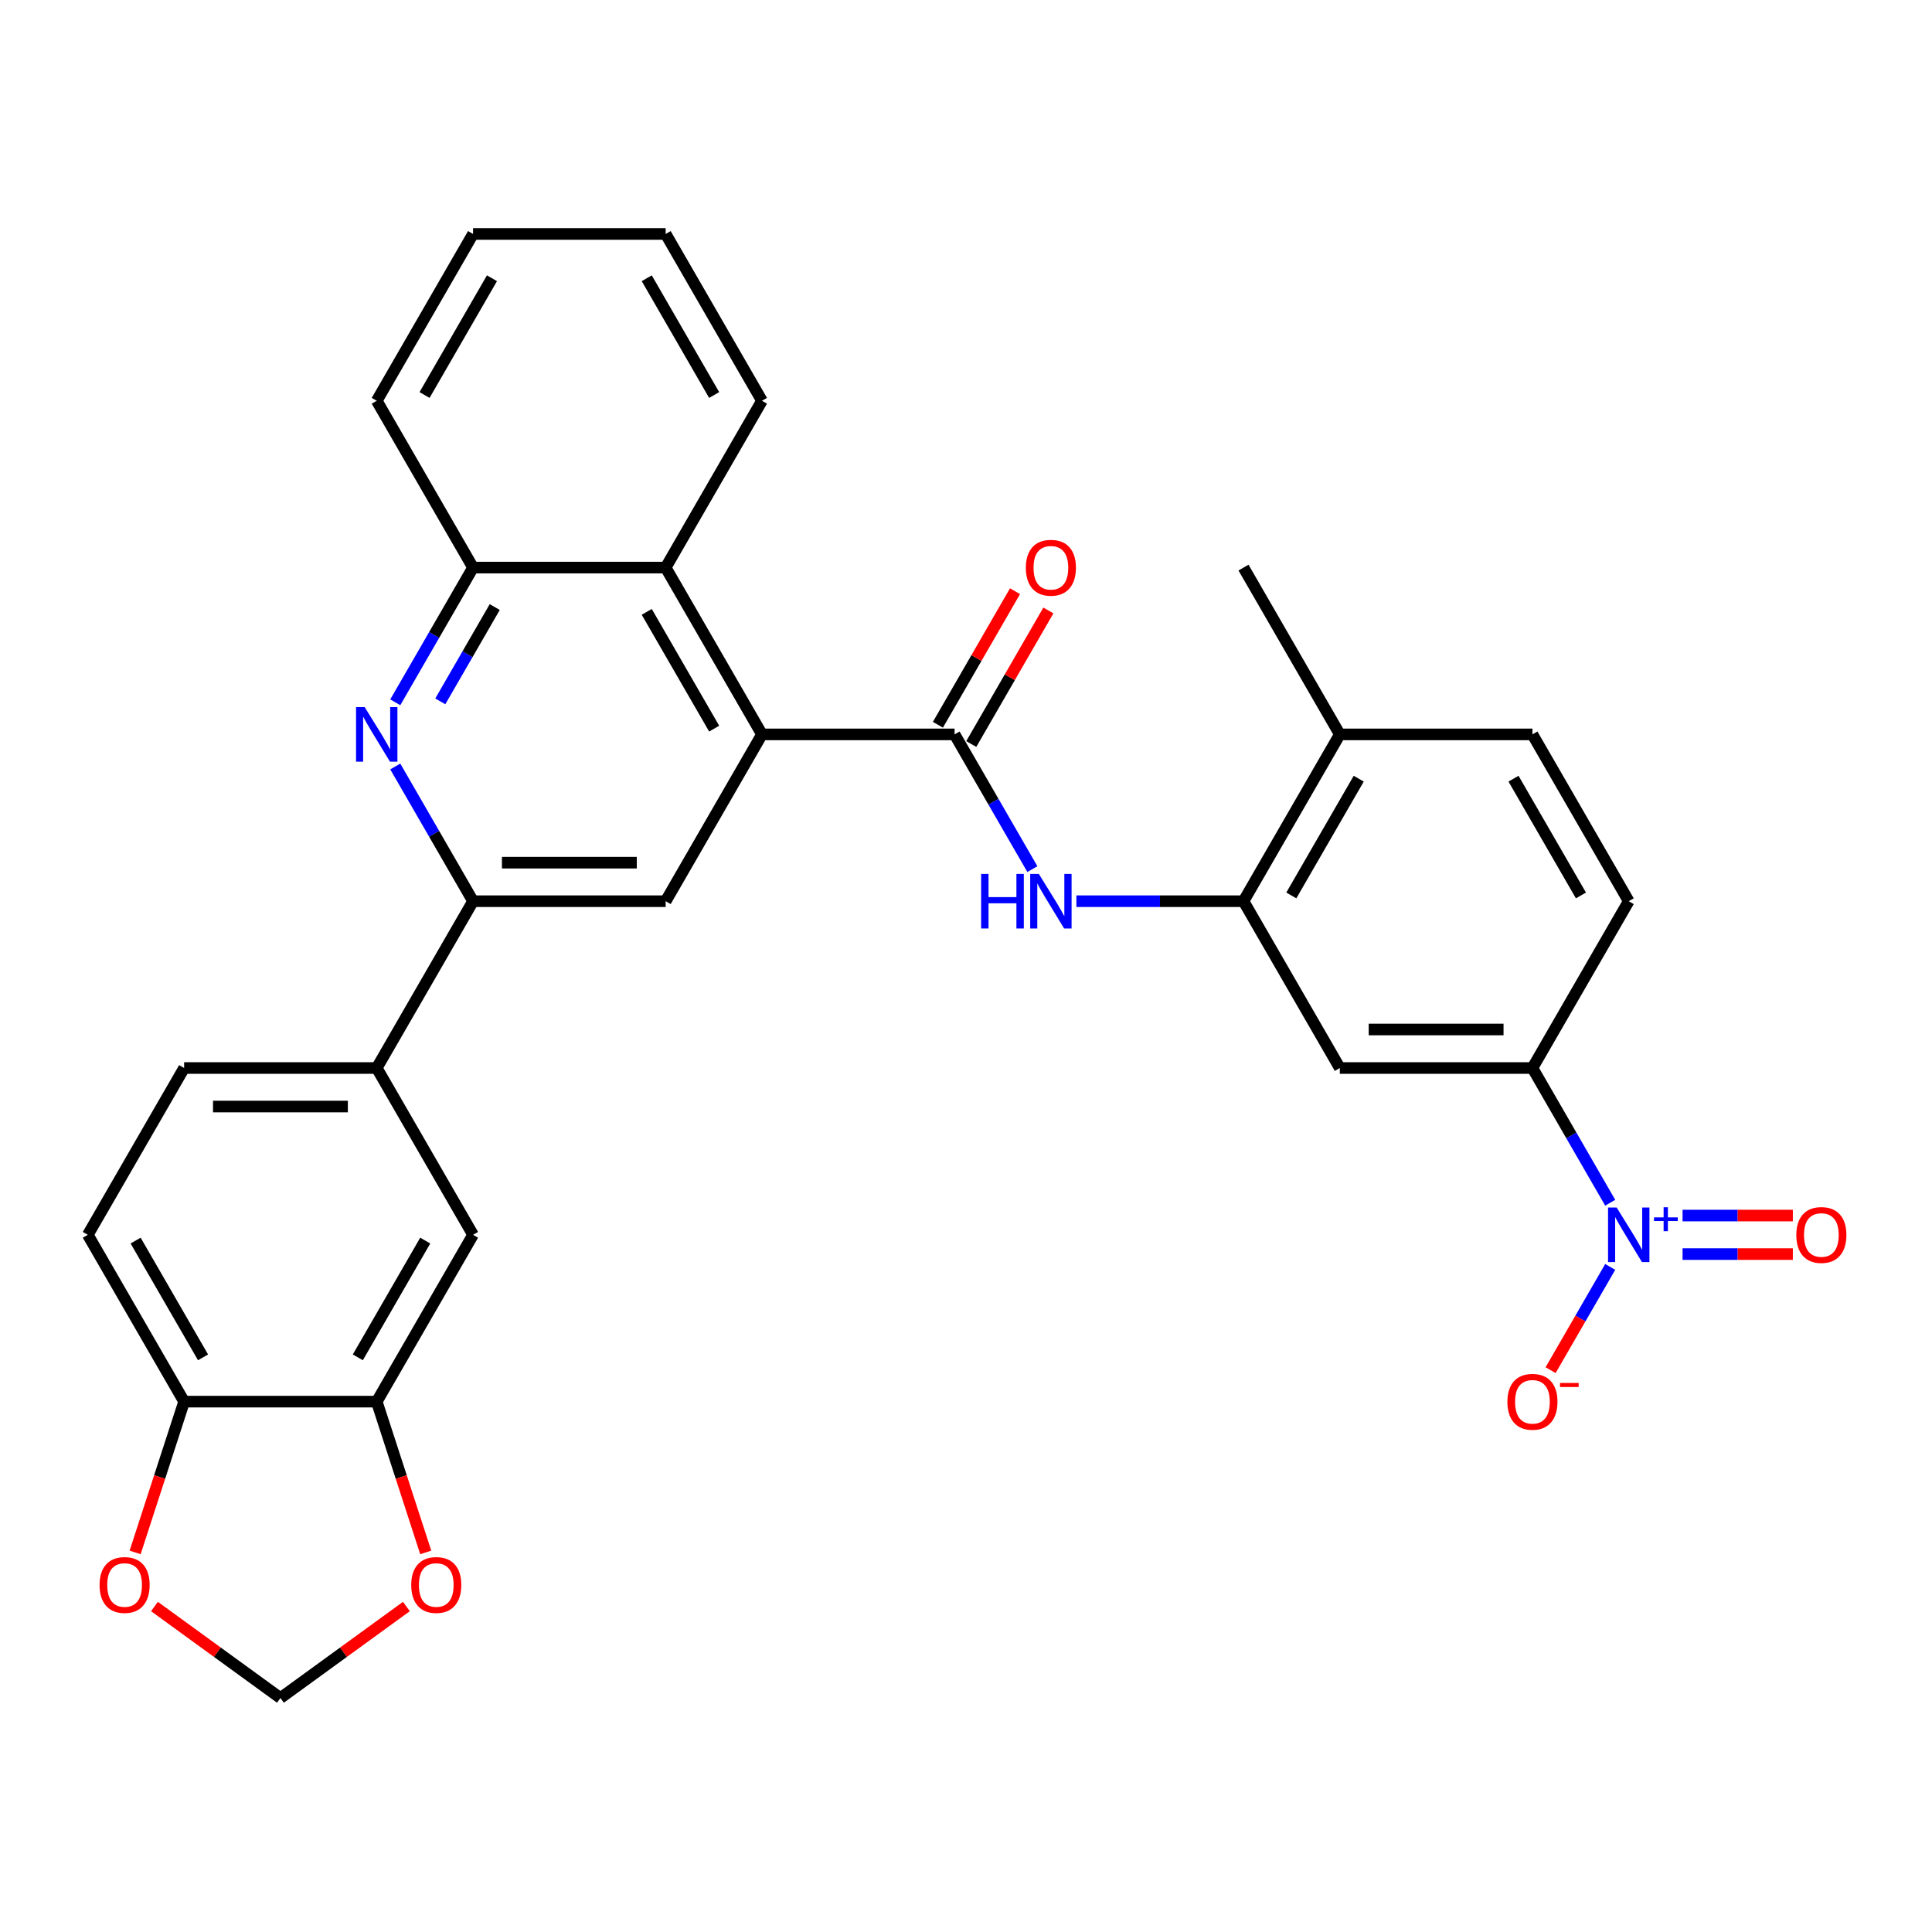 <?xml version='1.0' encoding='iso-8859-1'?>
<svg version='1.1' baseProfile='full'
              xmlns='http://www.w3.org/2000/svg'
                      xmlns:rdkit='http://www.rdkit.org/xml'
                      xmlns:xlink='http://www.w3.org/1999/xlink'
                  xml:space='preserve'
width='1000px' height='1000px' viewBox='0 0 1000 1000'>
<!-- END OF HEADER -->
<rect style='opacity:1.0;fill:#FFFFFF;stroke:none' width='1000' height='1000' x='0' y='0'> </rect>
<path class='bond-7' d='M 833.443,622.532 L 813.313,587.667' style='fill:none;fill-rule:evenodd;stroke:#0000FF;stroke-width:6px;stroke-linecap:butt;stroke-linejoin:miter;stroke-opacity:1' />
<path class='bond-7' d='M 813.313,587.667 L 793.183,552.801' style='fill:none;fill-rule:evenodd;stroke:#000000;stroke-width:6px;stroke-linecap:butt;stroke-linejoin:miter;stroke-opacity:1' />
<path class='bond-14' d='M 833.443,655.751 L 818.015,682.472' style='fill:none;fill-rule:evenodd;stroke:#0000FF;stroke-width:6px;stroke-linecap:butt;stroke-linejoin:miter;stroke-opacity:1' />
<path class='bond-14' d='M 818.015,682.472 L 802.588,709.192' style='fill:none;fill-rule:evenodd;stroke:#FF0000;stroke-width:6px;stroke-linecap:butt;stroke-linejoin:miter;stroke-opacity:1' />
<path class='bond-17' d='M 870.892,649.111 L 899.432,649.111' style='fill:none;fill-rule:evenodd;stroke:#0000FF;stroke-width:6px;stroke-linecap:butt;stroke-linejoin:miter;stroke-opacity:1' />
<path class='bond-17' d='M 899.432,649.111 L 927.973,649.111' style='fill:none;fill-rule:evenodd;stroke:#FF0000;stroke-width:6px;stroke-linecap:butt;stroke-linejoin:miter;stroke-opacity:1' />
<path class='bond-17' d='M 870.892,629.172 L 899.432,629.172' style='fill:none;fill-rule:evenodd;stroke:#0000FF;stroke-width:6px;stroke-linecap:butt;stroke-linejoin:miter;stroke-opacity:1' />
<path class='bond-17' d='M 899.432,629.172 L 927.973,629.172' style='fill:none;fill-rule:evenodd;stroke:#FF0000;stroke-width:6px;stroke-linecap:butt;stroke-linejoin:miter;stroke-opacity:1' />
<path class='bond-0' d='M 494.092,380.121 L 514.221,414.986' style='fill:none;fill-rule:evenodd;stroke:#000000;stroke-width:6px;stroke-linecap:butt;stroke-linejoin:miter;stroke-opacity:1' />
<path class='bond-0' d='M 514.221,414.986 L 534.351,449.851' style='fill:none;fill-rule:evenodd;stroke:#0000FF;stroke-width:6px;stroke-linecap:butt;stroke-linejoin:miter;stroke-opacity:1' />
<path class='bond-1' d='M 494.092,380.121 L 394.395,380.121' style='fill:none;fill-rule:evenodd;stroke:#000000;stroke-width:6px;stroke-linecap:butt;stroke-linejoin:miter;stroke-opacity:1' />
<path class='bond-19' d='M 502.726,385.106 L 522.683,350.539' style='fill:none;fill-rule:evenodd;stroke:#000000;stroke-width:6px;stroke-linecap:butt;stroke-linejoin:miter;stroke-opacity:1' />
<path class='bond-19' d='M 522.683,350.539 L 542.64,315.973' style='fill:none;fill-rule:evenodd;stroke:#FF0000;stroke-width:6px;stroke-linecap:butt;stroke-linejoin:miter;stroke-opacity:1' />
<path class='bond-19' d='M 485.458,375.136 L 505.415,340.57' style='fill:none;fill-rule:evenodd;stroke:#000000;stroke-width:6px;stroke-linecap:butt;stroke-linejoin:miter;stroke-opacity:1' />
<path class='bond-19' d='M 505.415,340.57 L 525.372,306.003' style='fill:none;fill-rule:evenodd;stroke:#FF0000;stroke-width:6px;stroke-linecap:butt;stroke-linejoin:miter;stroke-opacity:1' />
<path class='bond-5' d='M 394.395,380.121 L 344.546,466.461' style='fill:none;fill-rule:evenodd;stroke:#000000;stroke-width:6px;stroke-linecap:butt;stroke-linejoin:miter;stroke-opacity:1' />
<path class='bond-8' d='M 394.395,380.121 L 344.546,293.78' style='fill:none;fill-rule:evenodd;stroke:#000000;stroke-width:6px;stroke-linecap:butt;stroke-linejoin:miter;stroke-opacity:1' />
<path class='bond-8' d='M 369.649,377.139 L 334.755,316.701' style='fill:none;fill-rule:evenodd;stroke:#000000;stroke-width:6px;stroke-linecap:butt;stroke-linejoin:miter;stroke-opacity:1' />
<path class='bond-2' d='M 204.59,363.511 L 224.719,328.646' style='fill:none;fill-rule:evenodd;stroke:#0000FF;stroke-width:6px;stroke-linecap:butt;stroke-linejoin:miter;stroke-opacity:1' />
<path class='bond-2' d='M 224.719,328.646 L 244.849,293.78' style='fill:none;fill-rule:evenodd;stroke:#000000;stroke-width:6px;stroke-linecap:butt;stroke-linejoin:miter;stroke-opacity:1' />
<path class='bond-2' d='M 227.897,363.021 L 241.987,338.616' style='fill:none;fill-rule:evenodd;stroke:#0000FF;stroke-width:6px;stroke-linecap:butt;stroke-linejoin:miter;stroke-opacity:1' />
<path class='bond-2' d='M 241.987,338.616 L 256.078,314.21' style='fill:none;fill-rule:evenodd;stroke:#000000;stroke-width:6px;stroke-linecap:butt;stroke-linejoin:miter;stroke-opacity:1' />
<path class='bond-32' d='M 204.59,396.73 L 224.719,431.596' style='fill:none;fill-rule:evenodd;stroke:#0000FF;stroke-width:6px;stroke-linecap:butt;stroke-linejoin:miter;stroke-opacity:1' />
<path class='bond-32' d='M 224.719,431.596 L 244.849,466.461' style='fill:none;fill-rule:evenodd;stroke:#000000;stroke-width:6px;stroke-linecap:butt;stroke-linejoin:miter;stroke-opacity:1' />
<path class='bond-3' d='M 244.849,466.461 L 344.546,466.461' style='fill:none;fill-rule:evenodd;stroke:#000000;stroke-width:6px;stroke-linecap:butt;stroke-linejoin:miter;stroke-opacity:1' />
<path class='bond-3' d='M 259.804,446.522 L 329.592,446.522' style='fill:none;fill-rule:evenodd;stroke:#000000;stroke-width:6px;stroke-linecap:butt;stroke-linejoin:miter;stroke-opacity:1' />
<path class='bond-11' d='M 244.849,466.461 L 195,552.801' style='fill:none;fill-rule:evenodd;stroke:#000000;stroke-width:6px;stroke-linecap:butt;stroke-linejoin:miter;stroke-opacity:1' />
<path class='bond-4' d='M 557.14,466.461 L 600.389,466.461' style='fill:none;fill-rule:evenodd;stroke:#0000FF;stroke-width:6px;stroke-linecap:butt;stroke-linejoin:miter;stroke-opacity:1' />
<path class='bond-4' d='M 600.389,466.461 L 643.638,466.461' style='fill:none;fill-rule:evenodd;stroke:#000000;stroke-width:6px;stroke-linecap:butt;stroke-linejoin:miter;stroke-opacity:1' />
<path class='bond-6' d='M 643.638,466.461 L 693.486,552.801' style='fill:none;fill-rule:evenodd;stroke:#000000;stroke-width:6px;stroke-linecap:butt;stroke-linejoin:miter;stroke-opacity:1' />
<path class='bond-31' d='M 643.638,466.461 L 693.486,380.121' style='fill:none;fill-rule:evenodd;stroke:#000000;stroke-width:6px;stroke-linecap:butt;stroke-linejoin:miter;stroke-opacity:1' />
<path class='bond-31' d='M 668.383,463.48 L 703.277,403.042' style='fill:none;fill-rule:evenodd;stroke:#000000;stroke-width:6px;stroke-linecap:butt;stroke-linejoin:miter;stroke-opacity:1' />
<path class='bond-9' d='M 793.183,552.801 L 693.486,552.801' style='fill:none;fill-rule:evenodd;stroke:#000000;stroke-width:6px;stroke-linecap:butt;stroke-linejoin:miter;stroke-opacity:1' />
<path class='bond-9' d='M 778.229,532.862 L 708.441,532.862' style='fill:none;fill-rule:evenodd;stroke:#000000;stroke-width:6px;stroke-linecap:butt;stroke-linejoin:miter;stroke-opacity:1' />
<path class='bond-22' d='M 793.183,552.801 L 843.032,466.461' style='fill:none;fill-rule:evenodd;stroke:#000000;stroke-width:6px;stroke-linecap:butt;stroke-linejoin:miter;stroke-opacity:1' />
<path class='bond-10' d='M 344.546,293.78 L 244.849,293.78' style='fill:none;fill-rule:evenodd;stroke:#000000;stroke-width:6px;stroke-linecap:butt;stroke-linejoin:miter;stroke-opacity:1' />
<path class='bond-26' d='M 344.546,293.78 L 394.395,207.44' style='fill:none;fill-rule:evenodd;stroke:#000000;stroke-width:6px;stroke-linecap:butt;stroke-linejoin:miter;stroke-opacity:1' />
<path class='bond-27' d='M 244.849,293.78 L 195,207.44' style='fill:none;fill-rule:evenodd;stroke:#000000;stroke-width:6px;stroke-linecap:butt;stroke-linejoin:miter;stroke-opacity:1' />
<path class='bond-13' d='M 195,552.801 L 244.849,639.142' style='fill:none;fill-rule:evenodd;stroke:#000000;stroke-width:6px;stroke-linecap:butt;stroke-linejoin:miter;stroke-opacity:1' />
<path class='bond-23' d='M 195,552.801 L 95.303,552.801' style='fill:none;fill-rule:evenodd;stroke:#000000;stroke-width:6px;stroke-linecap:butt;stroke-linejoin:miter;stroke-opacity:1' />
<path class='bond-23' d='M 180.046,572.741 L 110.258,572.741' style='fill:none;fill-rule:evenodd;stroke:#000000;stroke-width:6px;stroke-linecap:butt;stroke-linejoin:miter;stroke-opacity:1' />
<path class='bond-12' d='M 195,725.482 L 244.849,639.142' style='fill:none;fill-rule:evenodd;stroke:#000000;stroke-width:6px;stroke-linecap:butt;stroke-linejoin:miter;stroke-opacity:1' />
<path class='bond-12' d='M 185.21,702.561 L 220.104,642.123' style='fill:none;fill-rule:evenodd;stroke:#000000;stroke-width:6px;stroke-linecap:butt;stroke-linejoin:miter;stroke-opacity:1' />
<path class='bond-16' d='M 195,725.482 L 207.68,764.506' style='fill:none;fill-rule:evenodd;stroke:#000000;stroke-width:6px;stroke-linecap:butt;stroke-linejoin:miter;stroke-opacity:1' />
<path class='bond-16' d='M 207.68,764.506 L 220.36,803.531' style='fill:none;fill-rule:evenodd;stroke:#FF0000;stroke-width:6px;stroke-linecap:butt;stroke-linejoin:miter;stroke-opacity:1' />
<path class='bond-34' d='M 195,725.482 L 95.303,725.482' style='fill:none;fill-rule:evenodd;stroke:#000000;stroke-width:6px;stroke-linecap:butt;stroke-linejoin:miter;stroke-opacity:1' />
<path class='bond-15' d='M 95.303,725.482 L 45.455,639.142' style='fill:none;fill-rule:evenodd;stroke:#000000;stroke-width:6px;stroke-linecap:butt;stroke-linejoin:miter;stroke-opacity:1' />
<path class='bond-15' d='M 105.094,702.561 L 70.2,642.123' style='fill:none;fill-rule:evenodd;stroke:#000000;stroke-width:6px;stroke-linecap:butt;stroke-linejoin:miter;stroke-opacity:1' />
<path class='bond-18' d='M 95.303,725.482 L 82.623,764.506' style='fill:none;fill-rule:evenodd;stroke:#000000;stroke-width:6px;stroke-linecap:butt;stroke-linejoin:miter;stroke-opacity:1' />
<path class='bond-18' d='M 82.623,764.506 L 69.944,803.531' style='fill:none;fill-rule:evenodd;stroke:#FF0000;stroke-width:6px;stroke-linecap:butt;stroke-linejoin:miter;stroke-opacity:1' />
<path class='bond-21' d='M 210.355,831.527 L 177.754,855.214' style='fill:none;fill-rule:evenodd;stroke:#FF0000;stroke-width:6px;stroke-linecap:butt;stroke-linejoin:miter;stroke-opacity:1' />
<path class='bond-21' d='M 177.754,855.214 L 145.152,878.9' style='fill:none;fill-rule:evenodd;stroke:#000000;stroke-width:6px;stroke-linecap:butt;stroke-linejoin:miter;stroke-opacity:1' />
<path class='bond-35' d='M 79.948,831.527 L 112.55,855.214' style='fill:none;fill-rule:evenodd;stroke:#FF0000;stroke-width:6px;stroke-linecap:butt;stroke-linejoin:miter;stroke-opacity:1' />
<path class='bond-35' d='M 112.55,855.214 L 145.152,878.9' style='fill:none;fill-rule:evenodd;stroke:#000000;stroke-width:6px;stroke-linecap:butt;stroke-linejoin:miter;stroke-opacity:1' />
<path class='bond-20' d='M 693.486,380.121 L 793.183,380.121' style='fill:none;fill-rule:evenodd;stroke:#000000;stroke-width:6px;stroke-linecap:butt;stroke-linejoin:miter;stroke-opacity:1' />
<path class='bond-28' d='M 693.486,380.121 L 643.638,293.78' style='fill:none;fill-rule:evenodd;stroke:#000000;stroke-width:6px;stroke-linecap:butt;stroke-linejoin:miter;stroke-opacity:1' />
<path class='bond-25' d='M 843.032,466.461 L 793.183,380.121' style='fill:none;fill-rule:evenodd;stroke:#000000;stroke-width:6px;stroke-linecap:butt;stroke-linejoin:miter;stroke-opacity:1' />
<path class='bond-25' d='M 818.287,463.48 L 783.393,403.042' style='fill:none;fill-rule:evenodd;stroke:#000000;stroke-width:6px;stroke-linecap:butt;stroke-linejoin:miter;stroke-opacity:1' />
<path class='bond-24' d='M 95.303,552.801 L 45.455,639.142' style='fill:none;fill-rule:evenodd;stroke:#000000;stroke-width:6px;stroke-linecap:butt;stroke-linejoin:miter;stroke-opacity:1' />
<path class='bond-29' d='M 394.395,207.44 L 344.546,121.1' style='fill:none;fill-rule:evenodd;stroke:#000000;stroke-width:6px;stroke-linecap:butt;stroke-linejoin:miter;stroke-opacity:1' />
<path class='bond-29' d='M 369.649,204.459 L 334.755,144.021' style='fill:none;fill-rule:evenodd;stroke:#000000;stroke-width:6px;stroke-linecap:butt;stroke-linejoin:miter;stroke-opacity:1' />
<path class='bond-33' d='M 195,207.44 L 244.849,121.1' style='fill:none;fill-rule:evenodd;stroke:#000000;stroke-width:6px;stroke-linecap:butt;stroke-linejoin:miter;stroke-opacity:1' />
<path class='bond-33' d='M 219.746,204.459 L 254.64,144.021' style='fill:none;fill-rule:evenodd;stroke:#000000;stroke-width:6px;stroke-linecap:butt;stroke-linejoin:miter;stroke-opacity:1' />
<path class='bond-30' d='M 344.546,121.1 L 244.849,121.1' style='fill:none;fill-rule:evenodd;stroke:#000000;stroke-width:6px;stroke-linecap:butt;stroke-linejoin:miter;stroke-opacity:1' />
<path  class='atom-0' d='M 836.791 625.025
L 846.043 639.979
Q 846.96 641.455, 848.436 644.127
Q 849.911 646.798, 849.991 646.958
L 849.991 625.025
L 853.74 625.025
L 853.74 653.259
L 849.871 653.259
L 839.941 636.908
Q 838.785 634.994, 837.549 632.801
Q 836.352 630.608, 835.993 629.93
L 835.993 653.259
L 832.325 653.259
L 832.325 625.025
L 836.791 625.025
' fill='#0000FF'/>
<path  class='atom-0' d='M 856.108 630.114
L 861.083 630.114
L 861.083 624.876
L 863.294 624.876
L 863.294 630.114
L 868.4 630.114
L 868.4 632.009
L 863.294 632.009
L 863.294 637.273
L 861.083 637.273
L 861.083 632.009
L 856.108 632.009
L 856.108 630.114
' fill='#0000FF'/>
<path  class='atom-3' d='M 188.759 366.004
L 198.011 380.958
Q 198.928 382.434, 200.404 385.106
Q 201.879 387.777, 201.959 387.937
L 201.959 366.004
L 205.708 366.004
L 205.708 394.238
L 201.84 394.238
L 191.91 377.888
Q 190.753 375.973, 189.517 373.78
Q 188.321 371.587, 187.962 370.909
L 187.962 394.238
L 184.293 394.238
L 184.293 366.004
L 188.759 366.004
' fill='#0000FF'/>
<path  class='atom-5' d='M 507.83 452.344
L 511.659 452.344
L 511.659 464.347
L 526.095 464.347
L 526.095 452.344
L 529.923 452.344
L 529.923 480.578
L 526.095 480.578
L 526.095 467.538
L 511.659 467.538
L 511.659 480.578
L 507.83 480.578
L 507.83 452.344
' fill='#0000FF'/>
<path  class='atom-5' d='M 537.699 452.344
L 546.951 467.299
Q 547.869 468.774, 549.344 471.446
Q 550.82 474.118, 550.899 474.277
L 550.899 452.344
L 554.648 452.344
L 554.648 480.578
L 550.78 480.578
L 540.85 464.228
Q 539.693 462.314, 538.457 460.12
Q 537.261 457.927, 536.902 457.249
L 536.902 480.578
L 533.233 480.578
L 533.233 452.344
L 537.699 452.344
' fill='#0000FF'/>
<path  class='atom-15' d='M 780.223 725.562
Q 780.223 718.782, 783.573 714.994
Q 786.922 711.205, 793.183 711.205
Q 799.444 711.205, 802.794 714.994
Q 806.144 718.782, 806.144 725.562
Q 806.144 732.421, 802.754 736.329
Q 799.365 740.197, 793.183 740.197
Q 786.962 740.197, 783.573 736.329
Q 780.223 732.461, 780.223 725.562
M 793.183 737.007
Q 797.49 737.007, 799.803 734.136
Q 802.156 731.225, 802.156 725.562
Q 802.156 720.019, 799.803 717.227
Q 797.49 714.396, 793.183 714.396
Q 788.877 714.396, 786.524 717.187
Q 784.211 719.979, 784.211 725.562
Q 784.211 731.264, 786.524 734.136
Q 788.877 737.007, 793.183 737.007
' fill='#FF0000'/>
<path  class='atom-15' d='M 807.46 715.814
L 817.12 715.814
L 817.12 717.919
L 807.46 717.919
L 807.46 715.814
' fill='#FF0000'/>
<path  class='atom-17' d='M 212.848 820.379
Q 212.848 813.6, 216.198 809.811
Q 219.547 806.023, 225.808 806.023
Q 232.069 806.023, 235.419 809.811
Q 238.769 813.6, 238.769 820.379
Q 238.769 827.239, 235.379 831.147
Q 231.99 835.015, 225.808 835.015
Q 219.587 835.015, 216.198 831.147
Q 212.848 827.278, 212.848 820.379
M 225.808 831.825
Q 230.115 831.825, 232.428 828.953
Q 234.781 826.042, 234.781 820.379
Q 234.781 814.836, 232.428 812.045
Q 230.115 809.213, 225.808 809.213
Q 221.502 809.213, 219.149 812.005
Q 216.836 814.796, 216.836 820.379
Q 216.836 826.082, 219.149 828.953
Q 221.502 831.825, 225.808 831.825
' fill='#FF0000'/>
<path  class='atom-18' d='M 929.769 639.221
Q 929.769 632.442, 933.118 628.654
Q 936.468 624.865, 942.729 624.865
Q 948.99 624.865, 952.34 628.654
Q 955.69 632.442, 955.69 639.221
Q 955.69 646.081, 952.3 649.989
Q 948.91 653.857, 942.729 653.857
Q 936.508 653.857, 933.118 649.989
Q 929.769 646.12, 929.769 639.221
M 942.729 650.667
Q 947.036 650.667, 949.349 647.795
Q 951.702 644.884, 951.702 639.221
Q 951.702 633.678, 949.349 630.887
Q 947.036 628.055, 942.729 628.055
Q 938.422 628.055, 936.069 630.847
Q 933.756 633.638, 933.756 639.221
Q 933.756 644.924, 936.069 647.795
Q 938.422 650.667, 942.729 650.667
' fill='#FF0000'/>
<path  class='atom-19' d='M 51.534 820.379
Q 51.534 813.6, 54.884 809.811
Q 58.234 806.023, 64.495 806.023
Q 70.756 806.023, 74.106 809.811
Q 77.456 813.6, 77.456 820.379
Q 77.456 827.239, 74.066 831.147
Q 70.676 835.015, 64.495 835.015
Q 58.274 835.015, 54.884 831.147
Q 51.534 827.278, 51.534 820.379
M 64.495 831.825
Q 68.802 831.825, 71.115 828.953
Q 73.468 826.042, 73.468 820.379
Q 73.468 814.836, 71.115 812.045
Q 68.802 809.213, 64.495 809.213
Q 60.188 809.213, 57.835 812.005
Q 55.522 814.796, 55.522 820.379
Q 55.522 826.082, 57.835 828.953
Q 60.188 831.825, 64.495 831.825
' fill='#FF0000'/>
<path  class='atom-20' d='M 530.98 293.86
Q 530.98 287.081, 534.33 283.292
Q 537.68 279.504, 543.94 279.504
Q 550.201 279.504, 553.551 283.292
Q 556.901 287.081, 556.901 293.86
Q 556.901 300.719, 553.511 304.628
Q 550.122 308.496, 543.94 308.496
Q 537.719 308.496, 534.33 304.628
Q 530.98 300.759, 530.98 293.86
M 543.94 305.305
Q 548.247 305.305, 550.56 302.434
Q 552.913 299.523, 552.913 293.86
Q 552.913 288.317, 550.56 285.526
Q 548.247 282.694, 543.94 282.694
Q 539.634 282.694, 537.281 285.486
Q 534.968 288.277, 534.968 293.86
Q 534.968 299.563, 537.281 302.434
Q 539.634 305.305, 543.94 305.305
' fill='#FF0000'/>
</svg>
